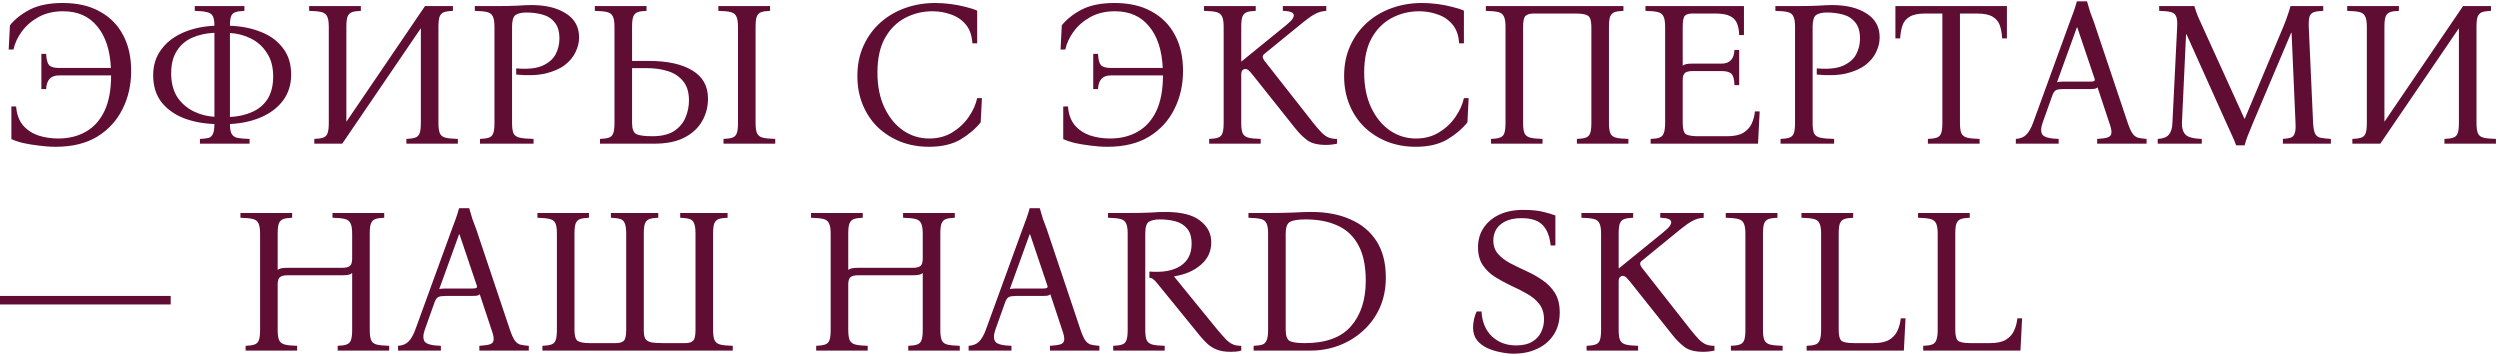 <?xml version="1.0" encoding="UTF-8"?> <svg xmlns="http://www.w3.org/2000/svg" width="435" height="62" viewBox="0 0 435 62" fill="none"><path d="M10.908 0.52C13.452 0.52 15.6 1.012 17.352 1.996C19.128 2.956 20.484 4.324 21.42 6.1C22.356 7.852 22.824 9.928 22.824 12.328C22.824 14.776 22.32 16.996 21.312 18.988C20.328 20.98 18.864 22.576 16.92 23.776C14.976 24.952 12.564 25.54 9.684 25.54C8.7 25.54 7.692 25.468 6.66 25.324C5.652 25.204 4.728 25.048 3.888 24.856C3.072 24.64 2.436 24.424 1.98 24.208V18.52H2.808C2.904 19.84 3.288 20.92 3.96 21.76C4.656 22.576 5.544 23.176 6.624 23.56C7.728 23.92 8.892 24.1 10.116 24.1C11.964 24.1 13.572 23.704 14.94 22.912C16.332 22.12 17.412 20.92 18.18 19.312C18.948 17.68 19.332 15.616 19.332 13.12H10.26C8.844 13.12 8.1 13.912 8.028 15.496H7.2V9.376H8.028C8.076 10.336 8.244 10.984 8.532 11.32C8.844 11.656 9.42 11.824 10.26 11.824H19.296C19.152 8.728 18.36 6.316 16.92 4.588C15.504 2.836 13.524 1.96 10.98 1.96C9.372 1.96 7.968 2.284 6.768 2.932C5.568 3.58 4.584 4.42 3.816 5.452C3.072 6.46 2.58 7.516 2.34 8.62H1.512L1.728 4.408C2.568 3.352 3.72 2.44 5.184 1.672C6.672 0.904 8.58 0.52 10.908 0.52ZM34.788 25V24.172C35.436 24.148 35.94 24.088 36.3 23.992C36.66 23.872 36.912 23.632 37.056 23.272C37.224 22.912 37.308 22.348 37.308 21.58C35.316 21.508 33.516 21.16 31.908 20.536C30.3 19.888 29.016 18.952 28.056 17.728C27.12 16.48 26.652 14.932 26.652 13.084C26.652 11.356 27.12 9.868 28.056 8.62C28.992 7.348 30.264 6.364 31.872 5.668C33.48 4.972 35.292 4.576 37.308 4.48C37.308 3.712 37.212 3.148 37.02 2.788C36.828 2.428 36.48 2.2 35.976 2.104C35.496 1.984 34.8 1.912 33.888 1.888V1.06H42.528V1.888C41.88 1.912 41.376 1.984 41.016 2.104C40.656 2.2 40.392 2.428 40.224 2.788C40.08 3.148 40.008 3.712 40.008 4.48C42 4.552 43.8 4.912 45.408 5.56C47.016 6.184 48.288 7.12 49.224 8.368C50.184 9.592 50.664 11.128 50.664 12.976C50.664 14.704 50.196 16.204 49.26 17.476C48.324 18.724 47.052 19.696 45.444 20.392C43.836 21.088 42.024 21.484 40.008 21.58C40.008 22.348 40.104 22.912 40.296 23.272C40.488 23.632 40.824 23.872 41.304 23.992C41.808 24.088 42.516 24.148 43.428 24.172V25H34.788ZM29.784 12.76C29.784 14.392 30.132 15.76 30.828 16.864C31.548 17.944 32.484 18.772 33.636 19.348C34.788 19.924 36.012 20.248 37.308 20.32V5.704C35.868 5.776 34.572 6.064 33.42 6.568C32.292 7.072 31.404 7.84 30.756 8.872C30.108 9.88 29.784 11.176 29.784 12.76ZM47.532 13.3C47.532 11.668 47.172 10.312 46.452 9.232C45.756 8.128 44.832 7.288 43.68 6.712C42.528 6.136 41.304 5.812 40.008 5.74V20.356C41.448 20.284 42.732 19.996 43.86 19.492C45.012 18.988 45.912 18.232 46.56 17.224C47.208 16.192 47.532 14.884 47.532 13.3ZM54.688 25V24.172C55.337 24.148 55.84 24.076 56.2 23.956C56.584 23.836 56.849 23.584 56.992 23.2C57.136 22.816 57.209 22.216 57.209 21.4V4.66C57.209 3.82 57.112 3.22 56.92 2.86C56.752 2.476 56.428 2.224 55.949 2.104C55.468 1.984 54.748 1.912 53.788 1.888V1.06H62.788V1.888C62.141 1.912 61.636 1.984 61.276 2.104C60.916 2.224 60.653 2.476 60.484 2.86C60.34 3.22 60.269 3.82 60.269 4.66V21.184L73.948 1.06H78.808V1.888C78.16 1.912 77.656 1.984 77.296 2.104C76.936 2.224 76.672 2.476 76.504 2.86C76.361 3.22 76.288 3.82 76.288 4.66V21.4C76.288 22.216 76.373 22.816 76.54 23.2C76.709 23.584 77.032 23.836 77.513 23.956C78.016 24.076 78.737 24.148 79.672 24.172V25H70.709V24.172C71.356 24.148 71.861 24.076 72.221 23.956C72.605 23.836 72.868 23.584 73.013 23.2C73.156 22.816 73.228 22.216 73.228 21.4V4.912L59.548 25H54.688ZM83.517 25V24.172C84.165 24.148 84.669 24.076 85.029 23.956C85.413 23.836 85.677 23.584 85.821 23.2C85.965 22.816 86.037 22.216 86.037 21.4V4.66C86.037 3.82 85.941 3.22 85.749 2.86C85.581 2.476 85.257 2.224 84.777 2.104C84.297 1.984 83.577 1.912 82.617 1.888V1.06H86.037C87.669 1.06 88.989 1.036 89.997 0.988C91.029 0.916 91.857 0.88 92.481 0.88C94.977 0.88 96.981 1.372 98.493 2.356C100.005 3.316 100.761 4.696 100.761 6.496C100.761 7.36 100.557 8.212 100.149 9.052C99.765 9.892 99.141 10.648 98.277 11.32C97.413 11.968 96.285 12.46 94.893 12.796C93.501 13.108 91.809 13.168 89.817 12.976V11.896C91.737 12.064 93.237 11.92 94.317 11.464C95.421 10.984 96.201 10.324 96.657 9.484C97.113 8.62 97.341 7.696 97.341 6.712C97.341 5.488 97.065 4.552 96.513 3.904C95.985 3.232 95.277 2.776 94.389 2.536C93.525 2.296 92.589 2.176 91.581 2.176C90.765 2.176 90.141 2.32 89.709 2.608C89.301 2.896 89.097 3.58 89.097 4.66V21.4C89.097 22.216 89.181 22.816 89.349 23.2C89.541 23.584 89.901 23.836 90.429 23.956C90.981 24.076 91.785 24.148 92.841 24.172V25H83.517ZM109.979 10.6H112.859C116.123 10.6 118.655 11.152 120.455 12.256C122.279 13.336 123.191 14.968 123.191 17.152C123.191 18.592 122.843 19.912 122.147 21.112C121.475 22.288 120.443 23.236 119.051 23.956C117.683 24.652 115.931 25 113.795 25H104.399V24.172C105.047 24.148 105.551 24.076 105.911 23.956C106.295 23.836 106.559 23.584 106.703 23.2C106.847 22.816 106.919 22.216 106.919 21.4V4.66C106.919 3.82 106.823 3.22 106.631 2.86C106.463 2.476 106.139 2.224 105.659 2.104C105.179 1.984 104.459 1.912 103.499 1.888V1.06H112.499V1.888C111.851 1.912 111.347 1.984 110.987 2.104C110.627 2.224 110.363 2.476 110.195 2.86C110.051 3.22 109.979 3.82 109.979 4.66V10.6ZM113.507 23.704C115.091 23.704 116.351 23.404 117.287 22.804C118.223 22.18 118.883 21.4 119.267 20.464C119.675 19.504 119.879 18.508 119.879 17.476C119.879 16.036 119.531 14.908 118.835 14.092C118.163 13.276 117.275 12.7 116.171 12.364C115.091 12.028 113.915 11.86 112.643 11.86H109.979V21.4C109.979 22.432 110.231 23.08 110.735 23.344C111.263 23.584 112.187 23.704 113.507 23.704ZM125.891 25V24.172C126.539 24.148 127.043 24.076 127.403 23.956C127.787 23.836 128.051 23.584 128.195 23.2C128.339 22.816 128.411 22.216 128.411 21.4V4.66C128.411 3.82 128.315 3.22 128.123 2.86C127.955 2.476 127.631 2.224 127.151 2.104C126.671 1.984 125.951 1.912 124.991 1.888V1.06H133.991V1.888C133.343 1.912 132.839 1.984 132.479 2.104C132.119 2.224 131.855 2.476 131.687 2.86C131.543 3.22 131.471 3.82 131.471 4.66V21.4C131.471 22.216 131.555 22.816 131.723 23.2C131.915 23.584 132.251 23.836 132.731 23.956C133.235 24.076 133.955 24.148 134.891 24.172V25H125.891ZM161.639 25.54C159.887 25.54 158.255 25.252 156.743 24.676C155.231 24.076 153.899 23.236 152.747 22.156C151.619 21.052 150.743 19.744 150.119 18.232C149.495 16.72 149.183 15.052 149.183 13.228C149.183 11.26 149.543 9.496 150.263 7.936C150.983 6.352 151.967 5.008 153.215 3.904C154.463 2.8 155.903 1.96 157.535 1.384C159.167 0.808 160.895 0.52 162.719 0.52C163.607 0.52 164.507 0.58 165.419 0.7C166.355 0.82 167.219 0.988 168.011 1.204C168.827 1.396 169.499 1.612 170.027 1.852V7.54H169.199C169.103 6.124 168.707 5.02 168.011 4.228C167.315 3.412 166.451 2.836 165.419 2.5C164.411 2.14 163.355 1.96 162.251 1.96C160.547 1.96 158.963 2.344 157.499 3.112C156.035 3.88 154.859 5.056 153.971 6.64C153.107 8.2 152.675 10.204 152.675 12.652C152.675 14.98 153.083 17.008 153.899 18.736C154.715 20.44 155.795 21.76 157.139 22.696C158.507 23.632 160.019 24.1 161.675 24.1C163.187 24.1 164.519 23.752 165.671 23.056C166.847 22.336 167.807 21.436 168.551 20.356C169.295 19.276 169.787 18.184 170.027 17.08H170.855L170.639 21.292C169.727 22.42 168.551 23.416 167.111 24.28C165.671 25.12 163.847 25.54 161.639 25.54ZM193.931 0.52C196.475 0.52 198.623 1.012 200.375 1.996C202.151 2.956 203.507 4.324 204.443 6.1C205.379 7.852 205.847 9.928 205.847 12.328C205.847 14.776 205.343 16.996 204.335 18.988C203.351 20.98 201.887 22.576 199.943 23.776C197.999 24.952 195.587 25.54 192.707 25.54C191.723 25.54 190.715 25.468 189.683 25.324C188.675 25.204 187.751 25.048 186.911 24.856C186.095 24.64 185.459 24.424 185.003 24.208V18.52H185.831C185.927 19.84 186.311 20.92 186.983 21.76C187.679 22.576 188.567 23.176 189.647 23.56C190.751 23.92 191.915 24.1 193.139 24.1C194.987 24.1 196.595 23.704 197.963 22.912C199.355 22.12 200.435 20.92 201.203 19.312C201.971 17.68 202.355 15.616 202.355 13.12H193.283C191.867 13.12 191.123 13.912 191.051 15.496H190.223V9.376H191.051C191.099 10.336 191.267 10.984 191.555 11.32C191.867 11.656 192.443 11.824 193.283 11.824H202.319C202.175 8.728 201.383 6.316 199.943 4.588C198.527 2.836 196.547 1.96 194.003 1.96C192.395 1.96 190.991 2.284 189.791 2.932C188.591 3.58 187.607 4.42 186.839 5.452C186.095 6.46 185.603 7.516 185.363 8.62H184.535L184.751 4.408C185.591 3.352 186.743 2.44 188.207 1.672C189.695 0.904 191.603 0.52 193.931 0.52ZM230.7 25.216C229.308 25.216 228.24 24.952 227.496 24.424C226.752 23.872 226.056 23.188 225.408 22.372L217.956 13.012C217.644 12.628 217.404 12.364 217.236 12.22C217.068 12.076 216.888 12.004 216.696 12.004C216.504 12.004 216.336 12.076 216.192 12.22C216.048 12.34 215.976 12.616 215.976 13.048V21.4C215.976 22.216 216.06 22.816 216.228 23.2C216.42 23.584 216.756 23.836 217.236 23.956C217.716 24.076 218.424 24.148 219.36 24.172V25H210.396V24.172C211.044 24.148 211.548 24.076 211.908 23.956C212.292 23.836 212.556 23.584 212.7 23.2C212.844 22.816 212.916 22.216 212.916 21.4V4.66C212.916 3.82 212.82 3.22 212.628 2.86C212.46 2.476 212.136 2.224 211.656 2.104C211.176 1.984 210.456 1.912 209.496 1.888V1.06H218.496V1.888C217.848 1.912 217.344 1.984 216.984 2.104C216.624 2.224 216.36 2.476 216.192 2.86C216.048 3.22 215.976 3.82 215.976 4.66V10.672H216.048L223.752 4.408C224.328 3.928 224.7 3.568 224.868 3.328C225.036 3.088 225.12 2.872 225.12 2.68C225.12 2.44 224.988 2.26 224.724 2.14C224.46 1.996 223.956 1.912 223.212 1.888V1.06H230.772V1.888C230.052 1.936 229.404 2.116 228.828 2.428C228.252 2.74 227.592 3.196 226.848 3.796L220.008 9.376C219.624 9.664 219.624 10.06 220.008 10.564L228.432 21.292C229.08 22.108 229.608 22.72 230.016 23.128C230.448 23.536 230.856 23.812 231.24 23.956C231.648 24.1 232.116 24.172 232.644 24.172V25C231.996 25.144 231.348 25.216 230.7 25.216ZM246.331 25.54C244.579 25.54 242.947 25.252 241.435 24.676C239.923 24.076 238.591 23.236 237.439 22.156C236.311 21.052 235.435 19.744 234.811 18.232C234.187 16.72 233.875 15.052 233.875 13.228C233.875 11.26 234.235 9.496 234.955 7.936C235.675 6.352 236.659 5.008 237.907 3.904C239.155 2.8 240.595 1.96 242.227 1.384C243.859 0.808 245.587 0.52 247.411 0.52C248.299 0.52 249.199 0.58 250.111 0.7C251.047 0.82 251.911 0.988 252.703 1.204C253.519 1.396 254.191 1.612 254.719 1.852V7.54H253.891C253.795 6.124 253.399 5.02 252.703 4.228C252.007 3.412 251.143 2.836 250.111 2.5C249.103 2.14 248.047 1.96 246.943 1.96C245.239 1.96 243.655 2.344 242.191 3.112C240.727 3.88 239.551 5.056 238.663 6.64C237.799 8.2 237.367 10.204 237.367 12.652C237.367 14.98 237.775 17.008 238.591 18.736C239.407 20.44 240.487 21.76 241.831 22.696C243.199 23.632 244.711 24.1 246.367 24.1C247.879 24.1 249.211 23.752 250.363 23.056C251.539 22.336 252.499 21.436 253.243 20.356C253.987 19.276 254.479 18.184 254.719 17.08H255.547L255.331 21.292C254.419 22.42 253.243 23.416 251.803 24.28C250.363 25.12 248.539 25.54 246.331 25.54ZM279.959 21.4C279.959 22.216 280.043 22.816 280.211 23.2C280.379 23.584 280.703 23.836 281.183 23.956C281.687 24.076 282.407 24.148 283.343 24.172V25H274.379V24.172C275.027 24.148 275.531 24.076 275.891 23.956C276.275 23.836 276.539 23.584 276.683 23.2C276.827 22.816 276.898 22.216 276.898 21.4V4.66C276.898 3.652 276.707 3.016 276.323 2.752C275.963 2.488 275.255 2.356 274.199 2.356H266.819C266.219 2.356 265.763 2.488 265.451 2.752C265.163 3.016 265.019 3.652 265.019 4.66V21.4C265.019 22.216 265.103 22.816 265.271 23.2C265.463 23.584 265.799 23.836 266.279 23.956C266.759 24.076 267.467 24.148 268.403 24.172V25H259.438V24.172C260.087 24.148 260.591 24.076 260.951 23.956C261.335 23.836 261.599 23.584 261.743 23.2C261.887 22.816 261.959 22.216 261.959 21.4V4.66C261.959 3.82 261.863 3.22 261.671 2.86C261.503 2.476 261.179 2.224 260.699 2.104C260.219 1.984 259.499 1.912 258.539 1.888V1.06H282.479V1.888C281.831 1.912 281.327 1.984 280.967 2.104C280.607 2.224 280.343 2.476 280.175 2.86C280.031 3.22 279.959 3.82 279.959 4.66V21.4ZM287.212 25V24.172C287.86 24.148 288.364 24.076 288.724 23.956C289.084 23.836 289.336 23.584 289.48 23.2C289.648 22.816 289.732 22.216 289.732 21.4V4.66C289.732 3.82 289.636 3.22 289.444 2.86C289.276 2.476 288.952 2.224 288.472 2.104C287.992 1.984 287.272 1.912 286.312 1.888V1.06H303.448V6.1H302.62C302.596 5.332 302.476 4.672 302.26 4.12C302.044 3.544 301.648 3.112 301.072 2.824C300.496 2.512 299.644 2.356 298.516 2.356H294.376C293.872 2.356 293.476 2.476 293.188 2.716C292.924 2.956 292.792 3.604 292.792 4.66V11.428C292.984 11.284 293.212 11.188 293.476 11.14C293.764 11.092 294.1 11.068 294.484 11.068H299.56C300.976 11.068 301.72 10.276 301.792 8.692H302.62V14.812H301.792C301.768 13.828 301.6 13.18 301.288 12.868C300.976 12.532 300.4 12.364 299.56 12.364H294.556C293.908 12.364 293.452 12.472 293.188 12.688C292.924 12.904 292.792 13.324 292.792 13.948V21.4C292.792 22.432 292.972 23.08 293.332 23.344C293.716 23.584 294.448 23.704 295.528 23.704H300.532C301.708 23.704 302.632 23.512 303.304 23.128C303.976 22.72 304.468 22.192 304.78 21.544C305.092 20.872 305.284 20.152 305.356 19.384H306.184L305.896 25H287.212ZM309.817 25V24.172C310.465 24.148 310.969 24.076 311.329 23.956C311.713 23.836 311.977 23.584 312.121 23.2C312.265 22.816 312.337 22.216 312.337 21.4V4.66C312.337 3.82 312.241 3.22 312.049 2.86C311.881 2.476 311.557 2.224 311.077 2.104C310.597 1.984 309.877 1.912 308.917 1.888V1.06H312.337C313.969 1.06 315.289 1.036 316.297 0.988C317.329 0.916 318.157 0.88 318.781 0.88C321.277 0.88 323.281 1.372 324.793 2.356C326.305 3.316 327.061 4.696 327.061 6.496C327.061 7.36 326.857 8.212 326.449 9.052C326.065 9.892 325.441 10.648 324.577 11.32C323.713 11.968 322.585 12.46 321.193 12.796C319.801 13.108 318.109 13.168 316.117 12.976V11.896C318.037 12.064 319.537 11.92 320.617 11.464C321.721 10.984 322.501 10.324 322.957 9.484C323.413 8.62 323.641 7.696 323.641 6.712C323.641 5.488 323.365 4.552 322.813 3.904C322.285 3.232 321.577 2.776 320.689 2.536C319.825 2.296 318.889 2.176 317.881 2.176C317.065 2.176 316.441 2.32 316.009 2.608C315.601 2.896 315.397 3.58 315.397 4.66V21.4C315.397 22.216 315.481 22.816 315.649 23.2C315.841 23.584 316.201 23.836 316.729 23.956C317.281 24.076 318.085 24.148 319.141 24.172V25H309.817ZM329.8 1.06H349.204V6.676H348.376C348.328 5.836 348.196 5.092 347.98 4.444C347.764 3.796 347.356 3.292 346.756 2.932C346.156 2.548 345.244 2.356 344.02 2.356H341.032V21.4C341.032 22.216 341.116 22.816 341.284 23.2C341.476 23.584 341.812 23.836 342.292 23.956C342.796 24.076 343.516 24.148 344.452 24.172V25H335.452V24.172C336.1 24.148 336.604 24.076 336.964 23.956C337.348 23.836 337.612 23.584 337.756 23.2C337.9 22.816 337.972 22.216 337.972 21.4V2.356H334.948C333.748 2.356 332.848 2.548 332.248 2.932C331.648 3.292 331.24 3.796 331.024 4.444C330.808 5.092 330.676 5.836 330.628 6.676H329.8V1.06ZM370.232 21.4C370.52 22.24 370.796 22.852 371.06 23.236C371.324 23.596 371.636 23.836 371.996 23.956C372.38 24.052 372.884 24.124 373.508 24.172V25H364.904V24.172C365.72 24.124 366.32 24.04 366.704 23.92C367.112 23.8 367.34 23.548 367.388 23.164C367.436 22.78 367.316 22.192 367.028 21.4L364.976 15.208C364.856 15.328 364.676 15.412 364.436 15.46C364.196 15.484 363.944 15.496 363.68 15.496H358.964C358.436 15.496 358.04 15.556 357.776 15.676C357.512 15.796 357.284 16.12 357.092 16.648L355.4 21.4C355.088 22.312 355.088 22.996 355.4 23.452C355.736 23.884 356.672 24.124 358.208 24.172V25H350.756V24.172C351.524 24.124 352.124 23.884 352.556 23.452C353.012 22.996 353.408 22.312 353.744 21.4L360.116 3.904C360.356 3.28 360.584 2.668 360.8 2.068C361.016 1.468 361.208 0.856 361.376 0.232H363.14C363.308 0.856 363.488 1.468 363.68 2.068C363.896 2.668 364.124 3.28 364.364 3.904L370.232 21.4ZM363.752 14.2C364.064 14.2 364.28 14.164 364.4 14.092C364.52 13.996 364.52 13.804 364.4 13.516L361.448 4.768H361.376L357.92 14.308C358.04 14.26 358.184 14.236 358.352 14.236C358.52 14.212 358.712 14.2 358.928 14.2H363.752ZM389.087 25.288C388.895 24.736 388.667 24.184 388.403 23.632C388.139 23.056 387.779 22.264 387.323 21.256L380.447 5.956H380.375L379.655 21.4C379.631 22.288 379.835 22.96 380.267 23.416C380.699 23.872 381.647 24.124 383.111 24.172V25H375.443V24.172C376.379 24.124 377.027 23.872 377.387 23.416C377.771 22.96 377.975 22.288 377.999 21.4L378.827 4.66C378.875 3.82 378.815 3.22 378.647 2.86C378.503 2.476 378.203 2.224 377.747 2.104C377.291 1.984 376.607 1.912 375.695 1.888V1.06H381.815C382.007 1.684 382.211 2.272 382.427 2.824C382.667 3.376 382.943 3.988 383.255 4.66L390.527 20.644H390.599L397.295 4.66C397.559 4.036 397.787 3.436 397.979 2.86C398.195 2.26 398.387 1.66 398.555 1.06H404.243V1.888C403.571 1.912 403.043 1.984 402.659 2.104C402.275 2.224 402.011 2.476 401.867 2.86C401.747 3.22 401.699 3.82 401.723 4.66L402.479 21.4C402.527 22.216 402.635 22.816 402.803 23.2C402.971 23.584 403.271 23.836 403.703 23.956C404.159 24.052 404.783 24.124 405.575 24.172V25H397.223V24.172C397.799 24.124 398.255 24.052 398.591 23.956C398.927 23.836 399.155 23.584 399.275 23.2C399.419 22.816 399.467 22.216 399.419 21.4L398.735 5.704H398.663L392.075 21.256C391.667 22.264 391.343 23.056 391.103 23.632C390.887 24.184 390.707 24.736 390.563 25.288H389.087ZM409.31 25V24.172C409.958 24.148 410.462 24.076 410.822 23.956C411.206 23.836 411.47 23.584 411.614 23.2C411.758 22.816 411.83 22.216 411.83 21.4V4.66C411.83 3.82 411.734 3.22 411.542 2.86C411.374 2.476 411.05 2.224 410.57 2.104C410.09 1.984 409.37 1.912 408.41 1.888V1.06H417.41V1.888C416.762 1.912 416.258 1.984 415.898 2.104C415.538 2.224 415.274 2.476 415.106 2.86C414.962 3.22 414.89 3.82 414.89 4.66V21.184L428.57 1.06H433.43V1.888C432.782 1.912 432.278 1.984 431.918 2.104C431.558 2.224 431.294 2.476 431.126 2.86C430.982 3.22 430.91 3.82 430.91 4.66V21.4C430.91 22.216 430.994 22.816 431.162 23.2C431.33 23.584 431.654 23.836 432.134 23.956C432.638 24.076 433.358 24.148 434.294 24.172V25H425.33V24.172C425.978 24.148 426.482 24.076 426.842 23.956C427.226 23.836 427.49 23.584 427.634 23.2C427.778 22.816 427.85 22.216 427.85 21.4V4.912L414.17 25H409.31ZM29.7 52.972H0V51.496H29.7V52.972ZM42.735 61V60.172C43.383 60.148 43.887 60.076 44.247 59.956C44.631 59.836 44.895 59.584 45.039 59.2C45.183 58.816 45.255 58.216 45.255 57.4V40.66C45.255 39.82 45.159 39.22 44.967 38.86C44.799 38.476 44.475 38.224 43.995 38.104C43.515 37.984 42.795 37.912 41.835 37.888V37.06H50.835V37.888C50.187 37.912 49.683 37.984 49.323 38.104C48.963 38.224 48.699 38.476 48.531 38.86C48.387 39.22 48.315 39.82 48.315 40.66V46.96C48.507 46.816 48.735 46.72 48.999 46.672C49.287 46.624 49.623 46.6 50.007 46.6H59.511C60.159 46.6 60.615 46.492 60.879 46.276C61.143 46.06 61.275 45.628 61.275 44.98V40.66C61.275 39.82 61.179 39.22 60.987 38.86C60.819 38.476 60.495 38.224 60.015 38.104C59.535 37.984 58.815 37.912 57.855 37.888V37.06H66.855V37.888C66.207 37.912 65.703 37.984 65.343 38.104C64.983 38.224 64.719 38.476 64.551 38.86C64.407 39.22 64.335 39.82 64.335 40.66V57.4C64.335 58.216 64.419 58.816 64.587 59.2C64.755 59.584 65.079 59.836 65.559 59.956C66.063 60.076 66.783 60.148 67.719 60.172V61H58.755V60.172C59.403 60.148 59.907 60.076 60.267 59.956C60.651 59.836 60.915 59.584 61.059 59.2C61.203 58.816 61.275 58.216 61.275 57.4V47.5C61.083 47.668 60.843 47.776 60.555 47.824C60.267 47.872 59.943 47.896 59.583 47.896H50.079C49.431 47.896 48.975 48.004 48.711 48.22C48.447 48.436 48.315 48.856 48.315 49.48V57.4C48.315 58.216 48.399 58.816 48.567 59.2C48.759 59.584 49.095 59.836 49.575 59.956C50.055 60.076 50.763 60.148 51.699 60.172V61H42.735ZM88.736 57.4C89.023 58.24 89.299 58.852 89.564 59.236C89.828 59.596 90.139 59.836 90.499 59.956C90.883 60.052 91.388 60.124 92.011 60.172V61H83.407V60.172C84.224 60.124 84.823 60.04 85.207 59.92C85.615 59.8 85.844 59.548 85.891 59.164C85.939 58.78 85.82 58.192 85.531 57.4L83.48 51.208C83.359 51.328 83.18 51.412 82.939 51.46C82.7 51.484 82.448 51.496 82.183 51.496H77.468C76.939 51.496 76.543 51.556 76.279 51.676C76.016 51.796 75.787 52.12 75.596 52.648L73.903 57.4C73.591 58.312 73.591 58.996 73.903 59.452C74.24 59.884 75.175 60.124 76.712 60.172V61H69.26V60.172C70.028 60.124 70.627 59.884 71.059 59.452C71.516 58.996 71.912 58.312 72.248 57.4L78.62 39.904C78.859 39.28 79.088 38.668 79.303 38.068C79.519 37.468 79.712 36.856 79.879 36.232H81.644C81.811 36.856 81.992 37.468 82.183 38.068C82.4 38.668 82.627 39.28 82.868 39.904L88.736 57.4ZM82.255 50.2C82.567 50.2 82.784 50.164 82.903 50.092C83.023 49.996 83.023 49.804 82.903 49.516L79.951 40.768H79.879L76.424 50.308C76.543 50.26 76.688 50.236 76.856 50.236C77.023 50.212 77.216 50.2 77.431 50.2H82.255ZM124.079 57.4C124.079 58.216 124.163 58.816 124.331 59.2C124.523 59.584 124.859 59.836 125.339 59.956C125.843 60.076 126.563 60.148 127.499 60.172V61H94.379V60.172C95.027 60.148 95.531 60.076 95.891 59.956C96.275 59.836 96.539 59.584 96.683 59.2C96.827 58.816 96.899 58.216 96.899 57.4V40.66C96.899 39.82 96.815 39.22 96.647 38.86C96.479 38.476 96.143 38.224 95.639 38.104C95.159 37.984 94.451 37.912 93.515 37.888V37.06H102.479V37.888C101.831 37.912 101.327 37.984 100.967 38.104C100.607 38.224 100.343 38.476 100.175 38.86C100.031 39.22 99.959 39.82 99.959 40.66V57.4C99.959 58.408 100.139 59.044 100.499 59.308C100.883 59.572 101.603 59.704 102.659 59.704H107.159C107.783 59.704 108.239 59.572 108.527 59.308C108.815 59.044 108.959 58.408 108.959 57.4V40.66C108.959 39.82 108.875 39.22 108.707 38.86C108.563 38.476 108.299 38.224 107.915 38.104C107.531 37.984 106.991 37.912 106.295 37.888V37.06H114.539V37.888C113.891 37.912 113.387 37.984 113.027 38.104C112.667 38.224 112.403 38.476 112.235 38.86C112.091 39.22 112.019 39.82 112.019 40.66V57.4C112.019 58.072 112.103 58.576 112.271 58.912C112.463 59.224 112.799 59.44 113.279 59.56C113.783 59.656 114.503 59.704 115.439 59.704H119.219C119.843 59.704 120.299 59.572 120.587 59.308C120.875 59.044 121.019 58.408 121.019 57.4V40.66C121.019 39.82 120.935 39.22 120.767 38.86C120.623 38.476 120.359 38.224 119.975 38.104C119.591 37.984 119.051 37.912 118.355 37.888V37.06H126.599V37.888C125.951 37.912 125.447 37.984 125.087 38.104C124.727 38.224 124.463 38.476 124.295 38.86C124.151 39.22 124.079 39.82 124.079 40.66V57.4ZM142.017 61V60.172C142.665 60.148 143.169 60.076 143.529 59.956C143.913 59.836 144.177 59.584 144.321 59.2C144.465 58.816 144.537 58.216 144.537 57.4V40.66C144.537 39.82 144.441 39.22 144.249 38.86C144.081 38.476 143.757 38.224 143.277 38.104C142.797 37.984 142.077 37.912 141.117 37.888V37.06H150.117V37.888C149.469 37.912 148.965 37.984 148.605 38.104C148.245 38.224 147.981 38.476 147.813 38.86C147.669 39.22 147.597 39.82 147.597 40.66V46.96C147.789 46.816 148.017 46.72 148.281 46.672C148.569 46.624 148.905 46.6 149.289 46.6H158.793C159.441 46.6 159.897 46.492 160.161 46.276C160.425 46.06 160.557 45.628 160.557 44.98V40.66C160.557 39.82 160.461 39.22 160.269 38.86C160.101 38.476 159.777 38.224 159.297 38.104C158.817 37.984 158.097 37.912 157.137 37.888V37.06H166.137V37.888C165.489 37.912 164.985 37.984 164.625 38.104C164.265 38.224 164.001 38.476 163.833 38.86C163.689 39.22 163.617 39.82 163.617 40.66V57.4C163.617 58.216 163.701 58.816 163.869 59.2C164.037 59.584 164.361 59.836 164.841 59.956C165.345 60.076 166.065 60.148 167.001 60.172V61H158.037V60.172C158.685 60.148 159.189 60.076 159.549 59.956C159.933 59.836 160.197 59.584 160.341 59.2C160.485 58.816 160.557 58.216 160.557 57.4V47.5C160.365 47.668 160.125 47.776 159.837 47.824C159.549 47.872 159.225 47.896 158.865 47.896H149.361C148.713 47.896 148.257 48.004 147.993 48.22C147.729 48.436 147.597 48.856 147.597 49.48V57.4C147.597 58.216 147.681 58.816 147.849 59.2C148.041 59.584 148.377 59.836 148.857 59.956C149.337 60.076 150.045 60.148 150.981 60.172V61H142.017ZM188.017 57.4C188.305 58.24 188.581 58.852 188.845 59.236C189.109 59.596 189.421 59.836 189.781 59.956C190.165 60.052 190.669 60.124 191.293 60.172V61H182.689V60.172C183.505 60.124 184.105 60.04 184.489 59.92C184.897 59.8 185.125 59.548 185.173 59.164C185.221 58.78 185.101 58.192 184.813 57.4L182.761 51.208C182.641 51.328 182.461 51.412 182.221 51.46C181.981 51.484 181.729 51.496 181.465 51.496H176.749C176.221 51.496 175.825 51.556 175.561 51.676C175.297 51.796 175.069 52.12 174.877 52.648L173.185 57.4C172.873 58.312 172.873 58.996 173.185 59.452C173.521 59.884 174.457 60.124 175.993 60.172V61H168.541V60.172C169.309 60.124 169.909 59.884 170.341 59.452C170.797 58.996 171.193 58.312 171.529 57.4L177.901 39.904C178.141 39.28 178.369 38.668 178.585 38.068C178.801 37.468 178.993 36.856 179.161 36.232H180.925C181.093 36.856 181.273 37.468 181.465 38.068C181.681 38.668 181.909 39.28 182.149 39.904L188.017 57.4ZM181.537 50.2C181.849 50.2 182.065 50.164 182.185 50.092C182.305 49.996 182.305 49.804 182.185 49.516L179.233 40.768H179.161L175.705 50.308C175.825 50.26 175.969 50.236 176.137 50.236C176.305 50.212 176.497 50.2 176.713 50.2H181.537ZM214.144 61.216C213.16 61.216 212.344 61.084 211.696 60.82C211.048 60.556 210.496 60.208 210.04 59.776C209.584 59.344 209.152 58.876 208.744 58.372L201.328 49.264C201.016 48.88 200.776 48.64 200.608 48.544C200.464 48.424 200.26 48.352 199.996 48.328V47.248C202.3 47.44 204.1 47.116 205.396 46.276C206.692 45.436 207.34 44.152 207.34 42.424C207.34 41.248 207.076 40.36 206.548 39.76C206.02 39.136 205.336 38.716 204.496 38.5C203.656 38.284 202.768 38.176 201.832 38.176C200.968 38.176 200.32 38.32 199.888 38.608C199.48 38.872 199.276 39.556 199.276 40.66V57.4C199.276 58.216 199.36 58.816 199.528 59.2C199.72 59.584 200.056 59.836 200.536 59.956C201.016 60.076 201.724 60.148 202.66 60.172V61H193.696V60.172C194.344 60.148 194.848 60.076 195.208 59.956C195.592 59.836 195.856 59.584 196 59.2C196.144 58.816 196.216 58.216 196.216 57.4V40.66C196.216 39.82 196.12 39.22 195.928 38.86C195.76 38.476 195.436 38.224 194.956 38.104C194.476 37.984 193.756 37.912 192.796 37.888V37.06H196.216C197.872 37.06 199.18 37.036 200.14 36.988C201.1 36.916 201.988 36.88 202.804 36.88C205.54 36.88 207.544 37.384 208.816 38.392C210.112 39.376 210.76 40.636 210.76 42.172C210.76 43.756 210.148 45.064 208.924 46.096C207.724 47.128 206.188 47.788 204.316 48.076V48.148L211.768 57.292C212.44 58.084 212.98 58.696 213.388 59.128C213.82 59.536 214.228 59.812 214.612 59.956C214.996 60.1 215.452 60.172 215.98 60.172V61C215.668 61.096 215.356 61.156 215.044 61.18C214.732 61.204 214.432 61.216 214.144 61.216ZM218.13 61V60.172C218.778 60.148 219.282 60.076 219.642 59.956C220.002 59.836 220.254 59.584 220.398 59.2C220.566 58.816 220.65 58.216 220.65 57.4V40.66C220.65 39.82 220.554 39.22 220.362 38.86C220.194 38.476 219.87 38.224 219.39 38.104C218.91 37.984 218.19 37.912 217.23 37.888V37.06H220.65C222.282 37.06 223.722 37.036 224.97 36.988C226.242 36.916 227.322 36.88 228.21 36.88C230.802 36.88 233.058 37.312 234.978 38.176C236.922 39.016 238.434 40.276 239.514 41.956C240.594 43.636 241.134 45.748 241.134 48.292C241.134 50.26 240.774 52.036 240.054 53.62C239.334 55.18 238.35 56.512 237.102 57.616C235.878 58.72 234.486 59.56 232.926 60.136C231.39 60.712 229.782 61 228.102 61H218.13ZM227.022 59.704C230.67 59.704 233.346 58.732 235.05 56.788C236.778 54.82 237.642 52.168 237.642 48.832C237.642 46.264 237.21 44.2 236.346 42.64C235.506 41.08 234.306 39.952 232.746 39.256C231.186 38.536 229.338 38.176 227.202 38.176C225.882 38.176 224.97 38.32 224.466 38.608C223.962 38.872 223.71 39.556 223.71 40.66V57.4C223.71 58.432 223.95 59.08 224.43 59.344C224.934 59.584 225.798 59.704 227.022 59.704ZM263.366 61.54C262.694 61.54 261.95 61.456 261.134 61.288C260.318 61.144 259.538 60.904 258.794 60.568C258.074 60.232 257.474 59.776 256.994 59.2C256.538 58.6 256.31 57.868 256.31 57.004C256.31 56.524 256.37 56.02 256.49 55.492C256.61 54.964 256.766 54.532 256.958 54.196H257.786C257.882 56.02 258.482 57.46 259.586 58.516C260.69 59.572 262.094 60.1 263.798 60.1C264.974 60.1 265.91 59.884 266.606 59.452C267.326 59.02 267.842 58.468 268.154 57.796C268.49 57.1 268.658 56.368 268.658 55.6C268.658 54.496 268.382 53.596 267.83 52.9C267.278 52.18 266.558 51.58 265.67 51.1C264.806 50.596 263.882 50.128 262.898 49.696C261.938 49.24 261.014 48.736 260.126 48.184C259.262 47.632 258.554 46.948 258.002 46.132C257.45 45.316 257.174 44.284 257.174 43.036C257.174 41.74 257.498 40.612 258.146 39.652C258.794 38.668 259.706 37.9 260.882 37.348C262.058 36.796 263.438 36.52 265.022 36.52C266.414 36.52 267.554 36.628 268.442 36.844C269.354 37.06 270.086 37.276 270.638 37.492V42.712H269.81C269.666 41.176 269.21 40 268.442 39.184C267.674 38.368 266.45 37.96 264.77 37.96C263.594 37.96 262.634 38.152 261.89 38.536C261.17 38.896 260.642 39.376 260.306 39.976C259.994 40.552 259.838 41.164 259.838 41.812C259.838 42.772 260.114 43.564 260.666 44.188C261.218 44.812 261.926 45.352 262.79 45.808C263.678 46.264 264.614 46.72 265.598 47.176C266.606 47.632 267.542 48.16 268.406 48.76C269.294 49.36 270.014 50.104 270.566 50.992C271.118 51.88 271.394 53.008 271.394 54.376C271.394 55.864 271.046 57.148 270.35 58.228C269.678 59.284 268.73 60.1 267.506 60.676C266.306 61.252 264.926 61.54 263.366 61.54ZM296.371 61.216C294.979 61.216 293.911 60.952 293.167 60.424C292.423 59.872 291.727 59.188 291.079 58.372L283.627 49.012C283.315 48.628 283.075 48.364 282.907 48.22C282.739 48.076 282.559 48.004 282.367 48.004C282.175 48.004 282.007 48.076 281.863 48.22C281.719 48.34 281.647 48.616 281.647 49.048V57.4C281.647 58.216 281.731 58.816 281.899 59.2C282.091 59.584 282.427 59.836 282.907 59.956C283.387 60.076 284.095 60.148 285.031 60.172V61H276.067V60.172C276.715 60.148 277.219 60.076 277.579 59.956C277.963 59.836 278.227 59.584 278.371 59.2C278.515 58.816 278.587 58.216 278.587 57.4V40.66C278.587 39.82 278.491 39.22 278.299 38.86C278.131 38.476 277.807 38.224 277.327 38.104C276.847 37.984 276.127 37.912 275.167 37.888V37.06H284.167V37.888C283.519 37.912 283.015 37.984 282.655 38.104C282.295 38.224 282.031 38.476 281.863 38.86C281.719 39.22 281.647 39.82 281.647 40.66V46.672H281.719L289.423 40.408C289.999 39.928 290.371 39.568 290.539 39.328C290.707 39.088 290.791 38.872 290.791 38.68C290.791 38.44 290.659 38.26 290.395 38.14C290.131 37.996 289.627 37.912 288.883 37.888V37.06H296.443V37.888C295.723 37.936 295.075 38.116 294.499 38.428C293.923 38.74 293.263 39.196 292.519 39.796L285.679 45.376C285.295 45.664 285.295 46.06 285.679 46.564L294.103 57.292C294.751 58.108 295.279 58.72 295.687 59.128C296.119 59.536 296.527 59.812 296.911 59.956C297.319 60.1 297.787 60.172 298.315 60.172V61C297.667 61.144 297.019 61.216 296.371 61.216ZM301.177 61V60.172C301.825 60.148 302.329 60.076 302.689 59.956C303.073 59.836 303.337 59.584 303.481 59.2C303.625 58.816 303.697 58.216 303.697 57.4V40.66C303.697 39.82 303.601 39.22 303.409 38.86C303.241 38.476 302.917 38.224 302.437 38.104C301.957 37.984 301.237 37.912 300.277 37.888V37.06H309.277V37.888C308.629 37.912 308.125 37.984 307.765 38.104C307.405 38.224 307.141 38.476 306.973 38.86C306.829 39.22 306.757 39.82 306.757 40.66V57.4C306.757 58.216 306.841 58.816 307.009 59.2C307.201 59.584 307.537 59.836 308.017 59.956C308.521 60.076 309.241 60.148 310.177 60.172V61H301.177ZM314.353 61V60.172C315.001 60.148 315.505 60.076 315.865 59.956C316.225 59.836 316.477 59.584 316.621 59.2C316.789 58.816 316.873 58.216 316.873 57.4V40.66C316.873 39.82 316.777 39.22 316.585 38.86C316.417 38.476 316.093 38.224 315.613 38.104C315.133 37.984 314.413 37.912 313.453 37.888V37.06H322.453V37.888C321.805 37.912 321.301 37.984 320.941 38.104C320.581 38.224 320.317 38.476 320.149 38.86C320.005 39.22 319.933 39.82 319.933 40.66V57.4C319.933 58.432 320.113 59.08 320.473 59.344C320.857 59.584 321.589 59.704 322.669 59.704H325.945C327.145 59.704 328.069 59.512 328.717 59.128C329.389 58.72 329.869 58.192 330.157 57.544C330.469 56.872 330.661 56.152 330.733 55.384H331.561L331.273 61H314.353ZM334.638 61V60.172C335.286 60.148 335.79 60.076 336.15 59.956C336.51 59.836 336.762 59.584 336.906 59.2C337.074 58.816 337.158 58.216 337.158 57.4V40.66C337.158 39.82 337.062 39.22 336.87 38.86C336.702 38.476 336.378 38.224 335.898 38.104C335.418 37.984 334.698 37.912 333.738 37.888V37.06H342.738V37.888C342.09 37.912 341.586 37.984 341.226 38.104C340.866 38.224 340.602 38.476 340.434 38.86C340.29 39.22 340.218 39.82 340.218 40.66V57.4C340.218 58.432 340.398 59.08 340.758 59.344C341.142 59.584 341.874 59.704 342.954 59.704H346.23C347.43 59.704 348.354 59.512 349.002 59.128C349.674 58.72 350.154 58.192 350.442 57.544C350.754 56.872 350.946 56.152 351.018 55.384H351.846L351.558 61H334.638Z" fill="#600D33"></path></svg> 